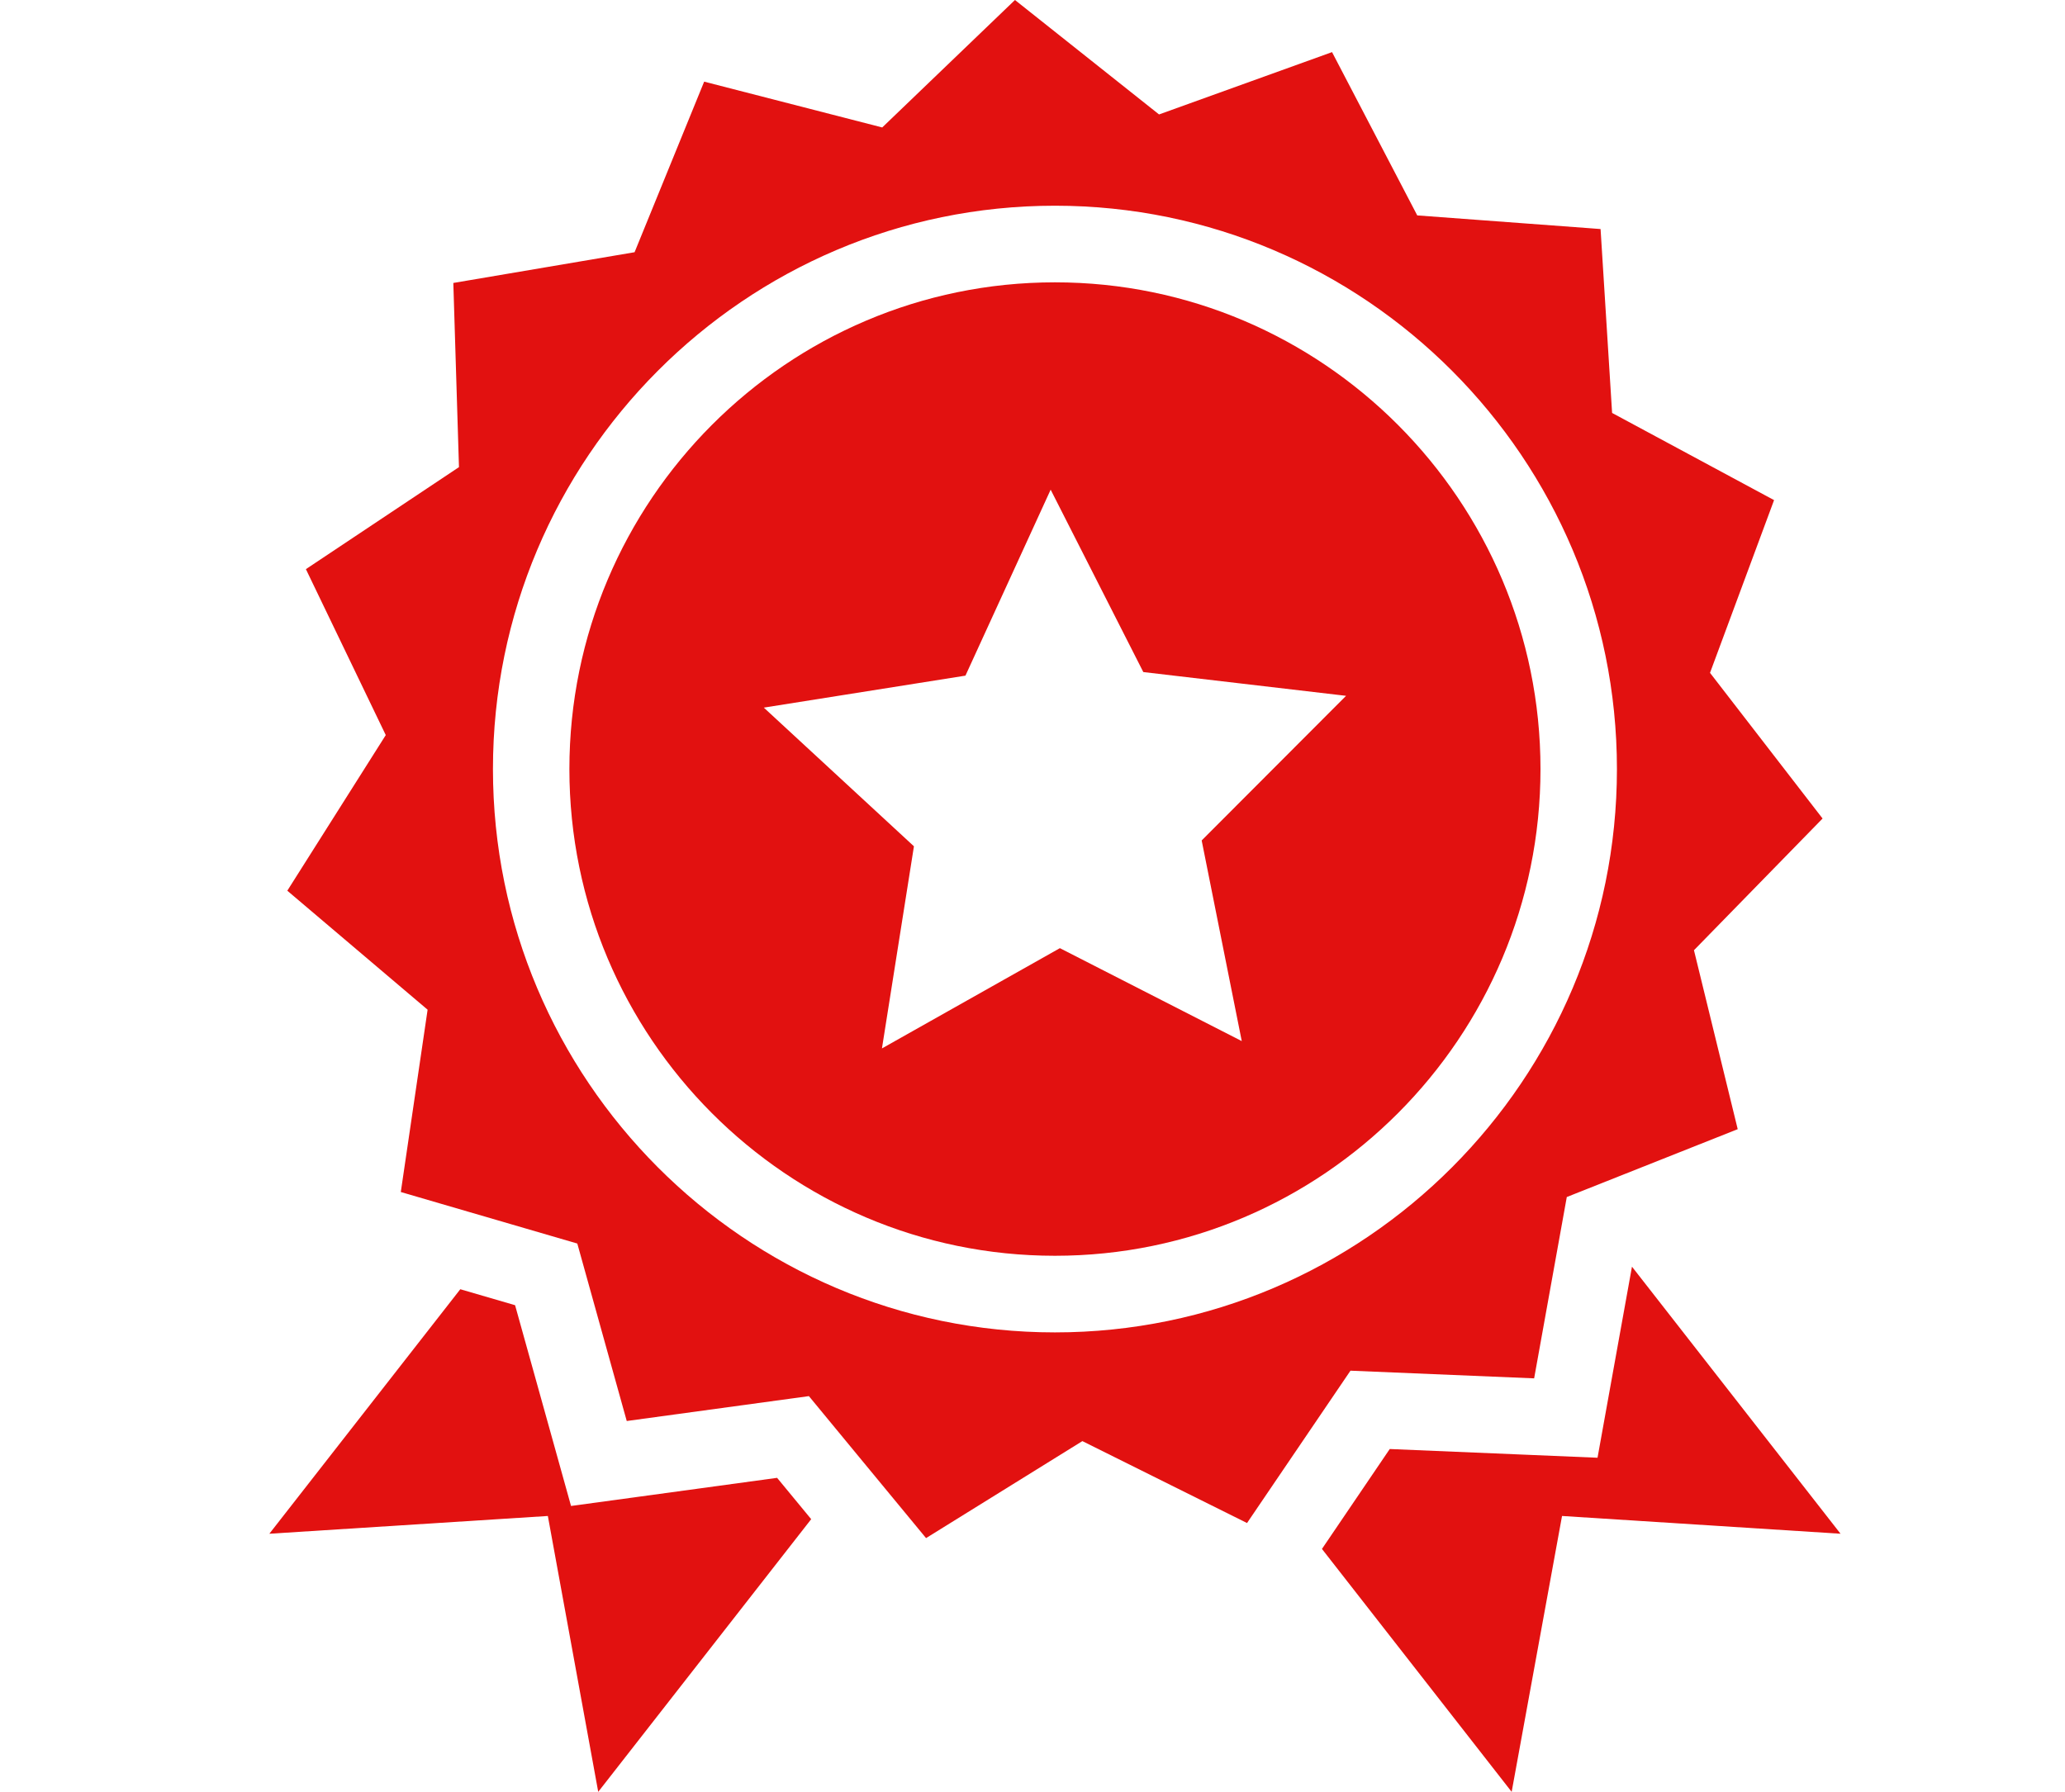 <?xml version="1.0" encoding="UTF-8"?>
<svg width="53px" height="46px" viewBox="0 0 53 46" version="1.1" xmlns="http://www.w3.org/2000/svg" xmlns:xlink="http://www.w3.org/1999/xlink">
    <title>icons / guarantee_ribbon</title>
    <g id="Page-1" stroke="none" stroke-width="1" fill="none" fill-rule="evenodd">
        <g id="EnviroSafe_assets_board" transform="translate(-613, -548)" fill="#E21110" fill-rule="nonzero">
            <g id="icons-/-guarantee_ribbon" transform="translate(613, 548)">
                <g id="iconfinder_badge_win_ribbon_star_award_659815" transform="translate(6.913, 0)">
                    <polygon id="Path" points="9.438 38.43 7.743 38.661 7.283 37.009 6.307 33.507 4.901 33.097 0 39.374 7.148 38.918 8.441 46 13.907 39 13.032 37.939"/>
                    <polygon id="Path" points="34.089 37.423 32.38 37.351 28.756 37.199 27.016 39.764 31.885 46 33.178 38.918 40.326 39.374 34.973 32.518 34.393 35.735"/>
                    <path d="M37.61,15.563 L38.62,12.839 L34.463,10.601 L34.167,5.88 L33.863,5.857 L29.462,5.53 L27.275,1.338 L22.835,2.938 L19.137,0 L15.73,3.272 L11.16,2.096 L9.374,6.475 L9.374,6.475 L9.374,6.475 L4.722,7.264 L4.867,11.992 L0.938,14.611 L2.988,18.871 L0.461,22.866 L3.582,25.514 L4.062,25.921 L4.062,25.921 L4.062,25.921 L3.374,30.601 L4.396,30.9 L6.205,31.428 L6.205,31.428 L7.904,31.924 L9.173,36.48 L13.848,35.841 L15.145,37.414 L15.145,37.414 L16.855,39.486 L20.867,36.996 L25.093,39.099 L25.746,38.137 L25.746,38.137 L27.748,35.188 L32.462,35.385 L33.3,30.73 L33.511,30.646 L33.511,30.646 L37.687,28.988 L36.564,24.394 L36.564,24.394 L36.564,24.394 L39.865,21.013 L36.976,17.273 L37.61,15.563 Z M20.163,34.205 C12.21,34.205 5.739,27.717 5.739,19.743 C5.739,11.768 12.21,5.281 20.163,5.281 C28.116,5.281 34.587,11.768 34.587,19.743 C34.587,27.717 28.116,34.205 20.163,34.205 Z" id="Shape"/>
                    <path d="M20.163,32.238 C27.034,32.238 32.625,26.632 32.625,19.743 C32.625,12.853 27.034,7.248 20.163,7.248 C13.292,7.248 7.701,12.853 7.701,19.743 C7.701,26.632 13.292,32.238 20.163,32.238 Z M17.866,17.345 L20.053,12.571 L22.431,17.253 L27.635,17.863 L23.929,21.576 L24.958,26.727 L20.29,24.341 L15.723,26.915 L16.544,21.726 L12.691,18.166 L17.866,17.345 Z" id="Shape"/>
                </g>
            </g>
        </g>
    </g>
</svg>